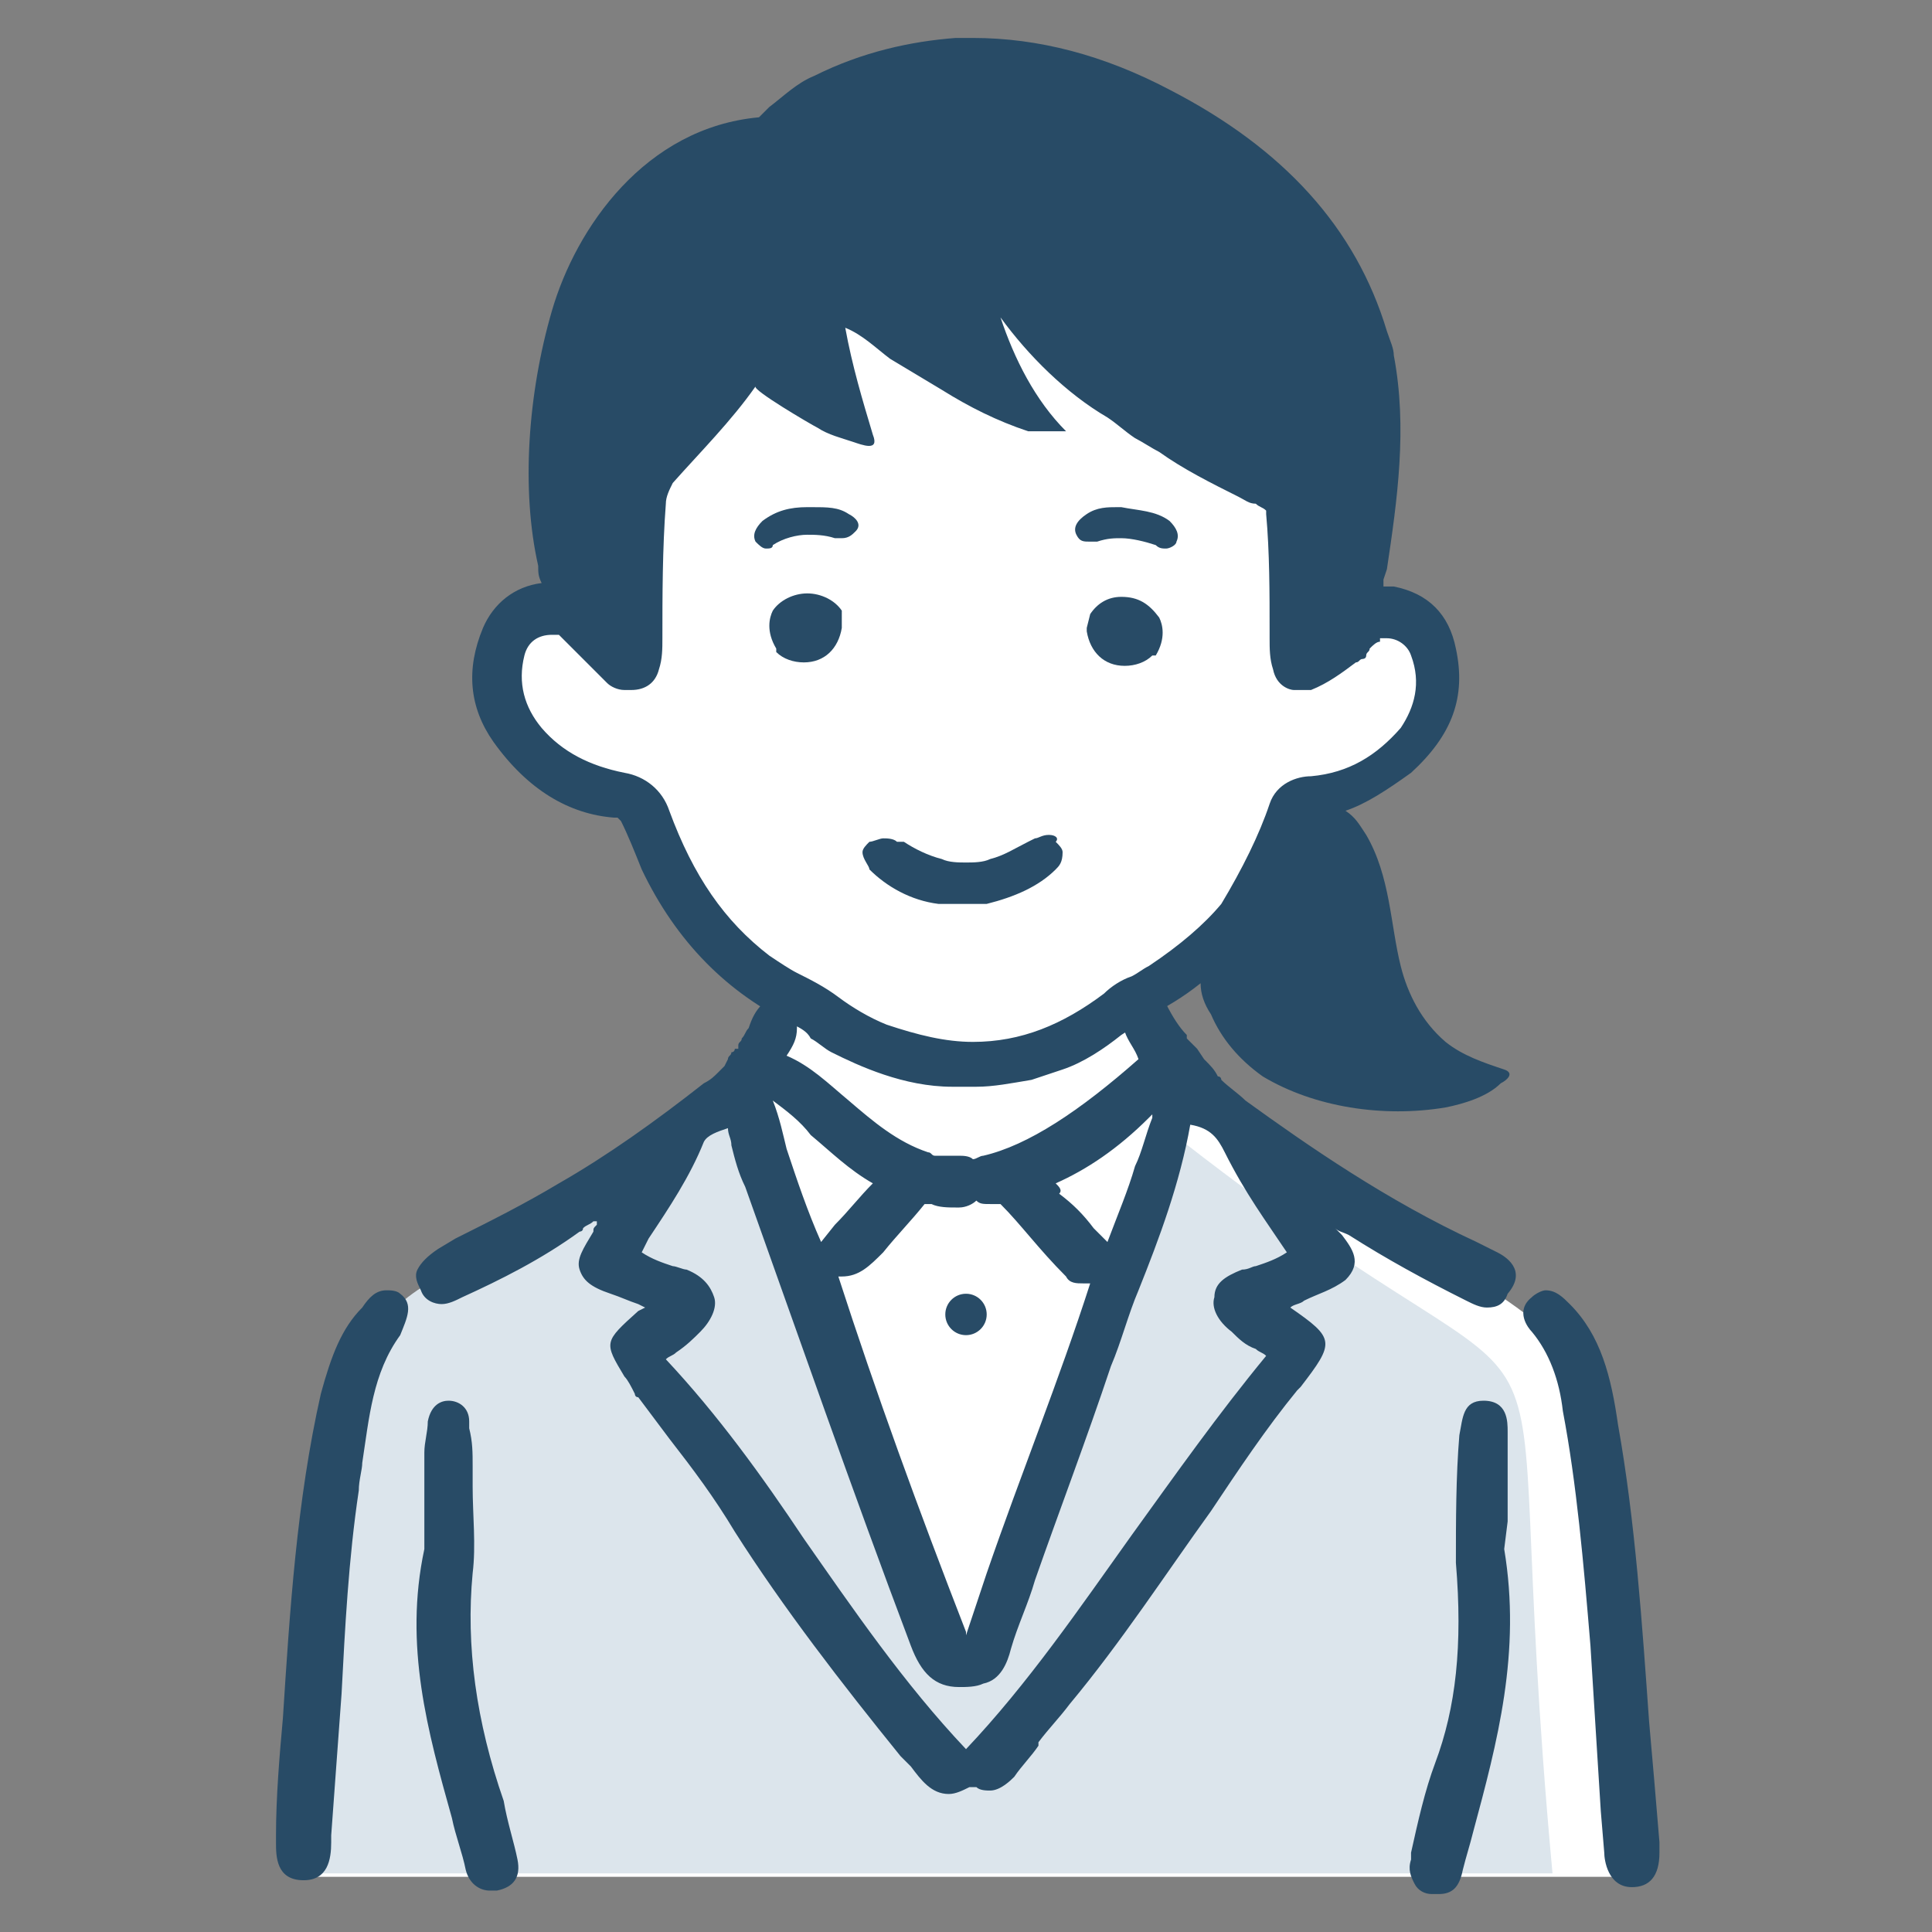 <?xml version="1.0" encoding="utf-8"?>
<!-- Generator: Adobe Illustrator 27.6.1, SVG Export Plug-In . SVG Version: 6.00 Build 0)  -->
<svg version="1.1" id="レイヤー_1" xmlns="http://www.w3.org/2000/svg" xmlns:xlink="http://www.w3.org/1999/xlink" x="0px"
	 y="0px" viewBox="0 0 56 56" style="enable-background:new 0 0 56 56;" xml:space="preserve">
<rect x="0" y="0" width="56" height="56" fill="#808080" stroke="none"/>
<style type="text/css">
	.st0{fill:#FFFFFF;}
	.st1{fill:#DCE5EC;}
	.st2{fill:#284B66;}
</style>
<g id="女性_00000007414914055520207100000006105361561532026251_">
	<path id="白_00000117666572011852461750000006155628203201518986_" class="st0" d="M23.5,7.8c0,0.1-5.8,5.2-5.8,5.2v5
		c-2.8-1.3-4.8,1.1-2.4,3.6c0.6,0.6,3.2,1.6,3.2,1.6c0.8,2,2.1,4.5,4.3,5.6L21.9,31c0,0,1.6-0.4-2.4,2.2c-5.5,3.6-5.5,3.3-8.4,5.3
		c-2,1.7-2.1,14.7-2.3,15.9h38.3c-1.6-18.5,2.3-12.7-11.8-22c-1-0.7-2.3-3.3-2.3-3.3c1.8-0.7,4.1-4,4.9-5.6c0.8-1.1,2.7-0.7,3.4-2.4
		c0.9-1.9,0.7-2.9-0.9-3.4l-3,1.4l-0.2-5.3l-8.7-6L23.5,7.8z"/>
	<path class="st1" d="M21.5,31.7c-0.9,0.6-6.1,4.4-7.9,4.9c-3.8,1.6-3.7,3.9-4.6,8.4c-0.2,2.4-0.5,9.3-0.4,9.3c0.1,0,36.4,0,36.4,0
		C43.2,34.8,47,43,34.3,33.1c-1-0.8-0.9,0.9-0.9,0.9l-4.8,14.4l-1.4-0.8L21.5,31.7z"/>
	<g>
		<g>
			<path class="st2" d="M43.4,36.3c-0.2-0.1-0.4-0.2-0.6-0.3c-2.6-1.2-4.9-2.8-6.7-4.1c-0.2-0.2-0.5-0.4-0.7-0.6c0,0,0-0.1-0.1-0.1
				c-0.1-0.2-0.2-0.3-0.4-0.5l-0.2-0.3c-0.1-0.1-0.2-0.2-0.3-0.3l0-0.1c-0.2-0.2-0.4-0.5-0.6-0.9c-0.1-0.2-0.3-0.3-0.6-0.3
				c-0.3,0-0.5,0.1-0.6,0.4c-0.1,0.2-0.1,0.5,0,0.7c0.1,0.3,0.3,0.5,0.4,0.8l0,0l0,0c-1.7,1.5-3.2,2.5-4.5,2.8
				c-0.1,0-0.2,0.1-0.3,0.1l0,0l0,0c-0.1-0.1-0.3-0.1-0.4-0.1l-0.1,0c-0.1,0-0.2,0-0.2,0l-0.1,0c-0.1,0-0.2,0-0.3,0l0,0l0,0
				c-0.1,0-0.1-0.1-0.2-0.1c-0.9-0.3-1.6-0.9-2.3-1.5c-0.6-0.5-1.1-1-1.8-1.3l0,0l0,0c0.2-0.3,0.3-0.5,0.3-0.8c0-0.2,0-0.4-0.1-0.6
				c-0.1-0.2-0.3-0.3-0.5-0.3c-0.2,0-0.3,0.1-0.4,0.2c-0.2,0.2-0.3,0.4-0.4,0.7c-0.1,0.1-0.1,0.2-0.2,0.3c0,0.1-0.1,0.1-0.1,0.2
				l0,0.1l-0.1,0l0,0c0,0,0,0.1-0.1,0.1l0,0c0,0.1-0.1,0.1-0.1,0.2l-0.1,0.2l0,0c-0.1,0.1-0.1,0.1-0.2,0.2c-0.1,0.1-0.2,0.2-0.4,0.3
				c-1.4,1.1-2.8,2.1-4.2,2.9c-1,0.6-2,1.1-3,1.6l-0.5,0.3c-0.3,0.2-0.5,0.4-0.6,0.6c-0.1,0.2,0,0.4,0.1,0.6
				c0.1,0.3,0.4,0.4,0.6,0.4c0.2,0,0.4-0.1,0.6-0.2c1.1-0.5,2.3-1.1,3.4-1.9c0,0,0.1,0,0.1-0.1c0.1-0.1,0.2-0.1,0.3-0.2l0.1,0l0,0.1
				c-0.1,0.1-0.1,0.1-0.1,0.2c-0.3,0.5-0.5,0.8-0.4,1.1c0.1,0.3,0.3,0.5,0.9,0.7c0.3,0.1,0.5,0.2,0.8,0.3l0.2,0.1l-0.2,0.1
				c-1,0.9-1,0.9-0.4,1.9l0,0c0.1,0.1,0.2,0.3,0.3,0.5c0,0,0,0.1,0.1,0.1l0,0c0.3,0.4,0.6,0.8,0.9,1.2l0,0c0.7,0.9,1.3,1.7,1.9,2.7
				c1.4,2.2,3.1,4.4,4.8,6.5c0.1,0.1,0.2,0.2,0.3,0.3c0.3,0.4,0.6,0.8,1.1,0.8c0.2,0,0.4-0.1,0.6-0.2l0,0c0,0,0,0,0.1,0
				c0,0,0.1,0,0.1,0c0.1,0.1,0.3,0.1,0.4,0.1h0c0.3,0,0.6-0.3,0.7-0.4c0.2-0.3,0.5-0.6,0.7-0.9l0-0.1c0.3-0.4,0.6-0.7,0.9-1.1
				c1.5-1.8,2.8-3.8,4.1-5.6c0.8-1.2,1.6-2.4,2.5-3.5l0.1-0.1c1-1.3,1-1.4-0.3-2.3l0,0l0,0c0.1-0.1,0.3-0.1,0.4-0.2
				c0.4-0.2,0.8-0.3,1.2-0.6c0.5-0.5,0.2-0.9-0.1-1.3c-0.1-0.1-0.1-0.1-0.2-0.2l0,0c0.1,0.1,0.2,0.1,0.4,0.2
				c1.1,0.7,2.2,1.3,3.4,1.9c0.2,0.1,0.4,0.2,0.6,0.2c0.3,0,0.5-0.1,0.6-0.4C44.3,36.8,43.6,36.4,43.4,36.3z M30.6,34.3
				c0.9-0.4,1.8-1,2.7-1.9l0.1-0.1l0,0.1c-0.2,0.5-0.3,1-0.5,1.4c-0.2,0.7-0.5,1.4-0.8,2.2l0,0l-0.4-0.4c-0.3-0.4-0.6-0.7-1-1
				C30.8,34.5,30.7,34.4,30.6,34.3L30.6,34.3L30.6,34.3z M25.6,36.3c0.4-0.5,0.8-0.9,1.2-1.4l0,0l0,0c0.1,0,0.1,0,0.2,0l0,0l0,0
				c0.2,0.1,0.5,0.1,0.7,0.1c0,0,0.1,0,0.1,0c0,0,0,0,0,0c0.2,0,0.4-0.1,0.5-0.2l0,0l0,0c0.1,0.1,0.2,0.1,0.4,0.1c0,0,0.1,0,0.1,0
				c0,0,0,0,0.1,0l0.1,0l0,0c0.6,0.6,1.1,1.3,1.9,2.1c0.1,0.2,0.3,0.2,0.5,0.2c0.1,0,0.1,0,0.2,0l0,0l0,0c-0.9,2.8-2,5.5-3,8.4
				L28,47.4l0-0.1c-1.4-3.6-2.6-6.9-3.7-10.3l0,0l0,0c0,0,0.1,0,0.1,0C24.9,37,25.2,36.7,25.6,36.3L25.6,36.3z M22.4,31.9
				c0.4,0.3,0.8,0.6,1.1,1c0.6,0.5,1.1,1,1.8,1.4l0,0l0,0c-0.4,0.4-0.7,0.8-1.1,1.2L23.8,36l0,0c-0.4-0.9-0.7-1.8-1-2.7
				C22.7,32.9,22.6,32.4,22.4,31.9L22.4,31.9L22.4,31.9z M37.3,36.3c-0.3,0.2-0.6,0.3-0.9,0.4c-0.1,0-0.2,0.1-0.4,0.1
				c-0.5,0.2-0.8,0.4-0.8,0.8c-0.1,0.3,0.1,0.7,0.5,1c0.2,0.2,0.4,0.4,0.7,0.5c0.1,0.1,0.2,0.1,0.3,0.2l0,0l0,0
				c-1.4,1.7-2.6,3.4-3.9,5.2c-1.5,2.1-3,4.3-4.8,6.2l0,0l0,0c-1.8-1.9-3.3-4.1-4.7-6.1c-1.2-1.8-2.5-3.6-4-5.2l0,0
				c0.1-0.1,0.2-0.1,0.3-0.2l0,0c0.3-0.2,0.5-0.4,0.7-0.6c0.3-0.3,0.5-0.7,0.4-1c-0.1-0.3-0.3-0.6-0.8-0.8c-0.1,0-0.3-0.1-0.4-0.1
				c-0.3-0.1-0.6-0.2-0.9-0.4l0,0l0.2-0.4c0.6-0.9,1.2-1.8,1.6-2.8c0.1-0.2,0.4-0.3,0.7-0.4l0,0l0,0c0,0.2,0.1,0.3,0.1,0.5
				c0.1,0.4,0.2,0.8,0.4,1.2c1.5,4.2,3.1,8.8,4.8,13.3c0.3,0.8,0.7,1.2,1.4,1.2c0.2,0,0.5,0,0.7-0.1c0.5-0.1,0.7-0.6,0.8-1
				c0.2-0.7,0.5-1.3,0.7-2c0.7-2,1.5-4.1,2.2-6.2c0.3-0.7,0.5-1.5,0.8-2.2c0.6-1.5,1.2-3.1,1.5-4.8l0,0l0,0c0.6,0.1,0.8,0.4,1,0.8
				C36.1,34.6,36.7,35.4,37.3,36.3L37.3,36.3L37.3,36.3z"/>
			<path class="st2" d="M11.6,37.5c-0.1-0.1-0.3-0.1-0.4-0.1c-0.3,0-0.5,0.2-0.7,0.5c-0.6,0.6-0.9,1.4-1.2,2.5
				c-0.7,3.1-0.9,6.3-1.1,9.4l0,0c-0.1,1.1-0.2,2.3-0.2,3.4c0,0.1,0,0.2,0,0.2c0,0.4,0,1.1,0.8,1.1l0,0c0.7,0,0.8-0.6,0.8-1.1
				c0-0.1,0-0.2,0-0.2c0.1-1.4,0.2-2.7,0.3-4.1c0.1-1.9,0.2-3.9,0.5-5.9c0-0.3,0.1-0.6,0.1-0.8l0,0c0.2-1.3,0.3-2.6,1.1-3.7
				C11.8,38.2,12,37.8,11.6,37.5z"/>
			<path class="st2" d="M48.1,53.4L48.1,53.4c-0.1-1.2-0.2-2.4-0.3-3.5c-0.2-2.8-0.4-5.8-0.9-8.6c-0.2-1.4-0.5-2.6-1.4-3.5
				c-0.2-0.2-0.4-0.4-0.7-0.4c-0.1,0-0.3,0.1-0.4,0.2c-0.5,0.4-0.1,0.9,0,1c0.5,0.6,0.8,1.4,0.9,2.3c0.4,2.1,0.6,4.4,0.8,6.8
				c0.1,1.6,0.2,3.2,0.3,4.8l0.1,1.2c0,0.2,0.1,1,0.8,1l0,0c0.5,0,0.8-0.3,0.8-1C48.1,53.5,48.1,53.4,48.1,53.4z"/>
			<path class="st2" d="M14.6,52.2c-0.8-2.3-1.1-4.5-0.9-6.6c0.1-0.8,0-1.7,0-2.5l0-0.1c0-0.2,0-0.4,0-0.5c0-0.4,0-0.7-0.1-1.1
				l0-0.2c0-0.4-0.3-0.6-0.6-0.6l0,0c-0.2,0-0.5,0.1-0.6,0.6c0,0.3-0.1,0.6-0.1,0.9c0,0.7,0,1.4,0,2l0,0.8c-0.6,2.8,0.1,5.3,0.8,7.8
				c0.1,0.5,0.3,1,0.4,1.5c0.1,0.4,0.4,0.6,0.7,0.6c0.1,0,0.1,0,0.2,0c0.5-0.1,0.7-0.4,0.6-0.9C14.9,53.4,14.7,52.8,14.6,52.2z"/>
			<path class="st2" d="M43.7,44.1c0-0.8,0-1.7,0-2.6c0-0.3,0-0.9-0.7-0.9c-0.6,0-0.6,0.5-0.7,1c-0.1,1.2-0.1,2.5-0.1,3.7
				c0.2,2.4,0,4.2-0.6,5.8c-0.3,0.8-0.5,1.7-0.7,2.6l0,0.2c-0.1,0.3,0,0.5,0.1,0.7c0.1,0.2,0.3,0.3,0.5,0.3c0.1,0,0.1,0,0.2,0
				c0.4,0,0.6-0.2,0.7-0.7c0.1-0.4,0.2-0.7,0.3-1.1c0.7-2.6,1.4-5.2,0.9-8.2L43.7,44.1z"/>
			<circle class="st2" cx="28" cy="38.1" r="0.6"/>
		</g>
		<g>
			<path class="st2" d="M32.5,17.3c-0.4,0-0.7,0.2-0.9,0.5l0,0l-0.1,0.4l0,0.1c0.1,0.6,0.5,1,1.1,1c0.3,0,0.6-0.1,0.8-0.3l0.1,0l0,0
				c0.3-0.5,0.2-0.9,0.1-1.1C33.3,17.5,33,17.3,32.5,17.3z"/>
			<path class="st2" d="M24.4,17.7L24.4,17.7c-0.2-0.3-0.6-0.5-1-0.5c-0.4,0-0.8,0.2-1,0.5c-0.1,0.2-0.2,0.6,0.1,1.1l0,0.1l0,0
				c0.2,0.2,0.5,0.3,0.8,0.3c0.6,0,1-0.4,1.1-1l0-0.1L24.4,17.7L24.4,17.7z"/>
			<path class="st2" d="M30.4,24.2c-0.2,0-0.3,0.1-0.4,0.1l-0.2,0.1c-0.4,0.2-0.7,0.4-1.1,0.5c-0.2,0.1-0.5,0.1-0.7,0.1
				c-0.2,0-0.5,0-0.7-0.1c-0.4-0.1-0.8-0.3-1.1-0.5L26,24.4c-0.1-0.1-0.3-0.1-0.4-0.1c-0.1,0-0.3,0.1-0.4,0.1
				c-0.1,0.1-0.2,0.2-0.2,0.3c0,0.2,0.2,0.4,0.2,0.5c0.5,0.5,1.2,0.9,2,1c0.1,0,0.2,0,0.2,0l0.2,0v0l0.6,0l0,0v0l0.2,0
				c0.1,0,0.2,0,0.2,0c0.8-0.2,1.5-0.5,2-1c0.1-0.1,0.2-0.2,0.2-0.5c0-0.1-0.1-0.2-0.2-0.3C30.7,24.3,30.6,24.2,30.4,24.2z"/>
			<path class="st2" d="M24.6,14.9c-0.3-0.2-0.6-0.2-1.1-0.2l-0.1,0c-0.5,0-0.9,0.1-1.3,0.4c-0.2,0.2-0.3,0.4-0.2,0.6
				c0.1,0.1,0.2,0.2,0.3,0.2c0.1,0,0.2,0,0.2-0.1c0.3-0.2,0.7-0.3,1-0.3c0.2,0,0.5,0,0.8,0.1c0.1,0,0.1,0,0.2,0
				c0.2,0,0.3-0.1,0.4-0.2C25,15.2,24.8,15,24.6,14.9z"/>
			<path class="st2" d="M33.9,15.1c-0.4-0.3-0.9-0.3-1.4-0.4c0,0-0.1,0-0.1,0c-0.3,0-0.6,0-0.9,0.2c-0.3,0.2-0.4,0.4-0.3,0.6
				c0.1,0.2,0.2,0.2,0.4,0.2c0.1,0,0.1,0,0.2,0c0.3-0.1,0.5-0.1,0.7-0.1c0.3,0,0.7,0.1,1,0.2c0.1,0.1,0.2,0.1,0.3,0.1
				c0.1,0,0.3-0.1,0.3-0.2C34.2,15.5,34.1,15.3,33.9,15.1z"/>
			<path class="st2" d="M43.6,31c-0.6-0.2-1.2-0.4-1.7-0.8c-0.7-0.6-1.1-1.4-1.3-2.2c-0.3-1.2-0.3-2.6-1-3.8
				c-0.2-0.3-0.3-0.5-0.6-0.7c0.6-0.2,1.2-0.6,1.9-1.1c1.2-1.1,1.6-2.2,1.3-3.6c-0.2-1-0.8-1.6-1.8-1.8c-0.1,0-0.2,0-0.3,0
				c0-0.1,0-0.1,0-0.2l0.1-0.3c0.3-2,0.6-4.1,0.2-6.2c0-0.2-0.1-0.4-0.2-0.7c-0.9-3-3-5.3-6.3-7c-1.9-1-3.8-1.5-5.7-1.5
				c-0.2,0-0.4,0-0.5,0c-1.3,0.1-2.7,0.4-4.1,1.1c-0.5,0.2-0.9,0.6-1.3,0.9c-0.1,0.1-0.1,0.1-0.2,0.2c-0.1,0.1-0.1,0.1-0.1,0.1
				C18.7,3.7,16.7,6.6,16,9c-0.7,2.4-0.9,5.2-0.4,7.4c0,0.2,0,0.3,0.1,0.5l0,0c-0.8,0.1-1.4,0.6-1.7,1.3c-0.5,1.2-0.4,2.3,0.3,3.3
				c1,1.4,2.2,2.1,3.5,2.2l0.1,0l0.1,0.1c0.2,0.4,0.4,0.9,0.6,1.4c1,2.1,2.5,3.6,4.4,4.5c0.2,0.1,0.4,0.2,0.5,0.4
				c0.2,0.1,0.4,0.3,0.6,0.4c0.8,0.4,2.1,1,3.5,1c0.1,0,0.3,0,0.4,0l0.3,0c0.5,0,1-0.1,1.6-0.2c0.3-0.1,0.6-0.2,0.9-0.3
				c0.6-0.2,1.2-0.6,1.7-1c0.3-0.2,0.5-0.3,0.7-0.5c0.6-0.3,1.1-0.6,1.6-1c0,0.3,0.1,0.6,0.3,0.9c0.3,0.7,0.8,1.3,1.5,1.8
				c1.5,0.9,3.5,1.2,5.3,0.9c0.5-0.1,1.2-0.3,1.6-0.7C43.7,31.3,43.9,31.1,43.6,31z M33.3,28c-0.2,0.1-0.3,0.2-0.5,0.3
				c-0.3,0.1-0.6,0.3-0.8,0.5c-1.2,0.9-2.4,1.4-3.8,1.4c-0.8,0-1.6-0.2-2.5-0.5c-0.5-0.2-1-0.5-1.4-0.8c-0.4-0.3-0.8-0.5-1.2-0.7
				c-0.2-0.1-0.5-0.3-0.8-0.5c-1.3-1-2.2-2.3-2.9-4.2c-0.2-0.6-0.7-1-1.3-1.1c-1-0.2-1.8-0.6-2.4-1.3c-0.5-0.6-0.7-1.3-0.5-2.1
				c0.1-0.4,0.4-0.6,0.8-0.6c0.1,0,0.1,0,0.2,0c0.1,0.1,0.1,0.1,0.2,0.2l0.1,0.1l1.1,1.1c0.1,0.1,0.3,0.2,0.5,0.2c0.1,0,0.1,0,0.2,0
				c0.4,0,0.7-0.2,0.8-0.6c0.1-0.3,0.1-0.6,0.1-0.9c0-1.2,0-2.6,0.1-3.9c0-0.2,0.1-0.4,0.2-0.6c0.8-0.9,1.7-1.8,2.4-2.8
				c-0.1,0.1,1.6,1.1,1.8,1.2c0.3,0.2,0.7,0.3,1,0.4c0.3,0.1,0.8,0.3,0.6-0.2c-0.3-1-0.6-2-0.8-3.1c0.5,0.2,0.9,0.6,1.3,0.9
				c0.5,0.3,1,0.6,1.5,0.9c0.8,0.5,1.6,0.9,2.5,1.2c0.1,0,0.2,0,0.4,0c0.2,0,0.5,0,0.7,0c-0.9-0.9-1.5-2.1-1.9-3.3
				c0.8,1.1,1.9,2.2,3.1,2.9c0.3,0.2,0.5,0.4,0.8,0.6c0.2,0.1,0.5,0.3,0.7,0.4c0.7,0.5,1.5,0.9,2.3,1.3c0.2,0.1,0.3,0.2,0.5,0.2
				c0.1,0.1,0.2,0.1,0.3,0.2c0,0,0,0,0,0.1c0.1,1.1,0.1,2.3,0.1,3.4l0,0.2c0,0.3,0,0.6,0.1,0.9c0.1,0.5,0.5,0.6,0.6,0.6
				c0.1,0,0.1,0,0.2,0c0,0,0.1,0,0.1,0c0.1,0,0.1,0,0.2,0c0,0,0,0,0,0c0.5-0.2,0.9-0.5,1.3-0.8c0.1,0,0.1-0.1,0.2-0.1
				c0,0,0.1,0,0.1-0.1c0-0.1,0.1-0.1,0.1-0.2c0.1-0.1,0.2-0.2,0.3-0.2l0-0.1c0.1,0,0.1,0,0.2,0c0.3,0,0.6,0.2,0.7,0.5
				c0.3,0.8,0.1,1.5-0.3,2.1c-0.7,0.8-1.5,1.3-2.6,1.4c-0.4,0-1,0.2-1.2,0.8c-0.3,0.9-0.8,1.9-1.4,2.9C34.9,26.8,34.2,27.4,33.3,28z
				"/>
		</g>
	</g>
</g>
</svg>
